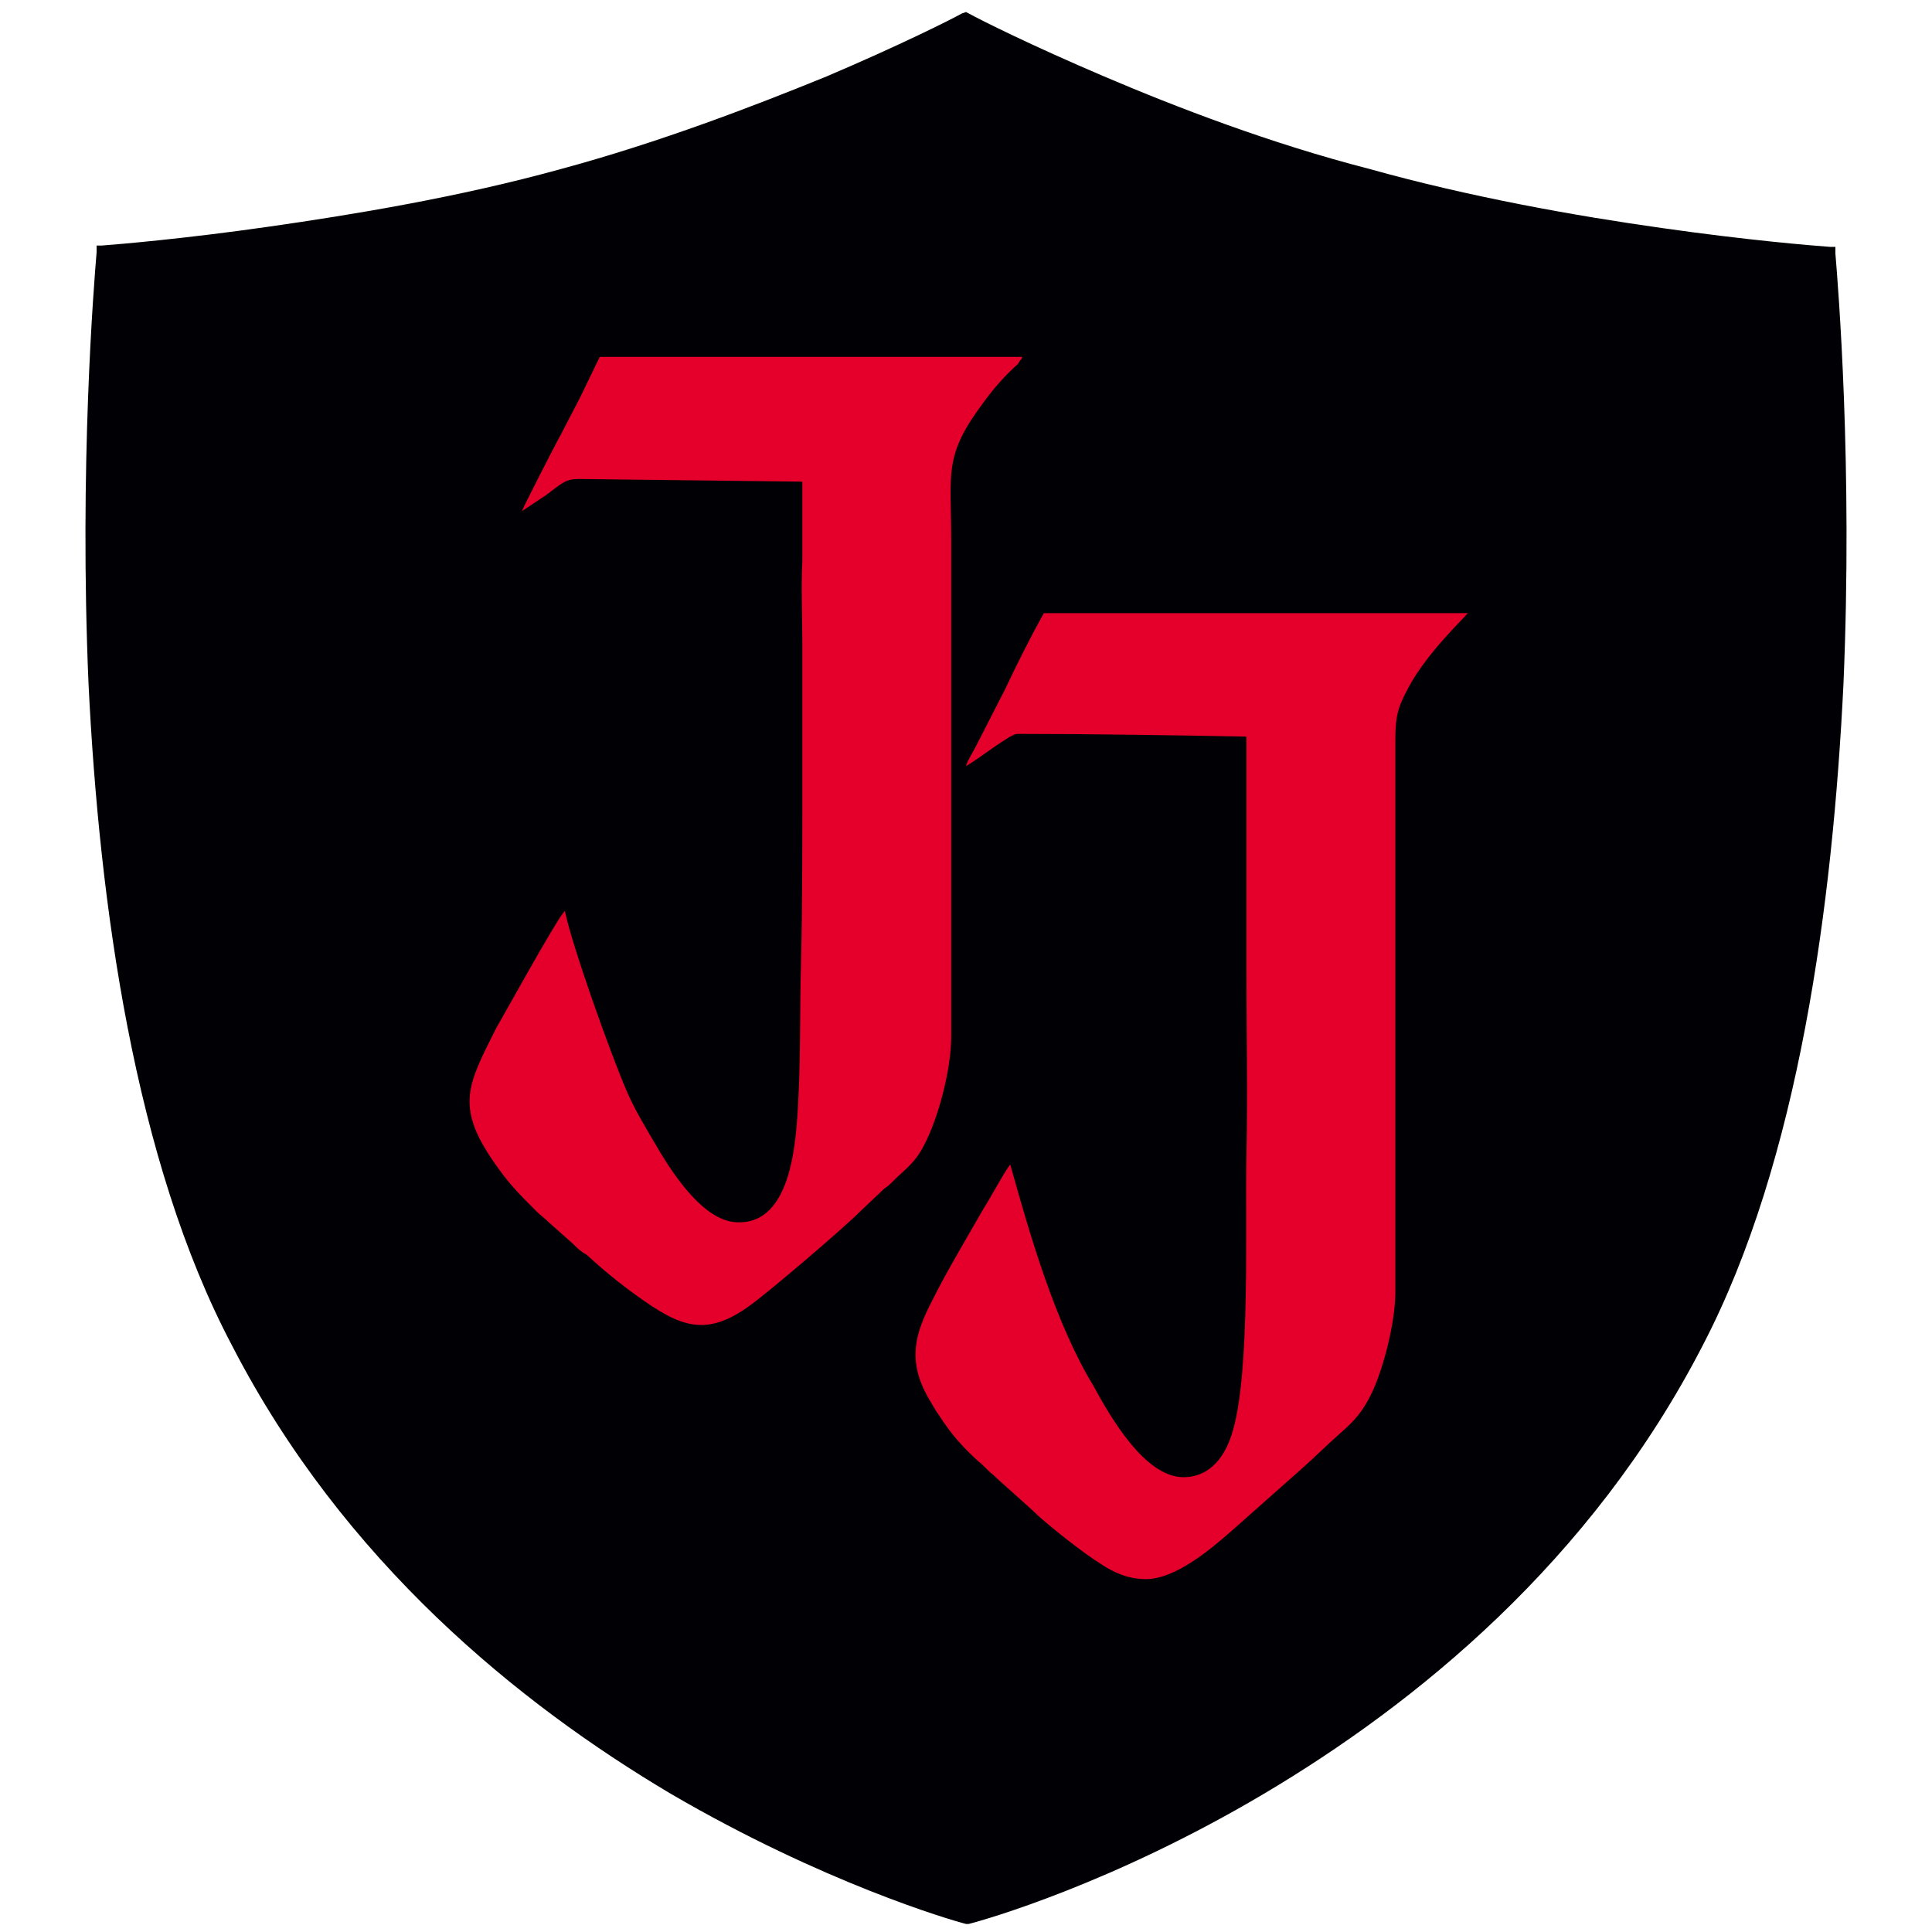 <?xml version="1.0" encoding="utf-8"?>
<!-- Generator: Adobe Illustrator 21.1.0, SVG Export Plug-In . SVG Version: 6.00 Build 0)  -->
<svg version="1.1" id="Layer_1" xmlns="http://www.w3.org/2000/svg" xmlns:xlink="http://www.w3.org/1999/xlink" x="0px" y="0px"
	 viewBox="0 0 144 144" style="enable-background:new 0 0 144 144;" xml:space="preserve">
<style type="text/css">
	.st0{fill-rule:evenodd;clip-rule:evenodd;fill:#010005;}
	.st1{fill-rule:evenodd;clip-rule:evenodd;fill:#E4002A;}
</style>
<path class="st0" d="M123.9,17c6.3,0.9,11.1,1.3,12.5,1.4l0.4,0l0,0.5c0.2,2.4,1.3,15.8,0.6,32.1c-0.8,16.3-3.3,35.5-10.5,49.3
	c-8.3,16.1-21.4,26.7-32.7,33.4c-11.3,6.7-20.8,9.4-22,9.7l-0.1,0l-0.1,0c-1.2-0.3-10.7-3.1-22-9.7c-11.3-6.7-24.4-17.3-32.7-33.4
	C10,86.5,7.4,67.3,6.6,51C5.9,34.7,7,21.2,7.2,18.8l0-0.5l0.4,0c1.3-0.1,6.1-0.5,12.4-1.4c6.3-0.9,14.2-2.2,21.8-4.3
	c7.4-2,14.4-4.7,19.8-6.9c5.4-2.3,9.2-4.2,10.1-4.7L72,0.9l0.2,0.1c0.9,0.5,4.7,2.4,10.1,4.7c5.4,2.3,12.4,5,19.8,6.9
	C109.6,14.7,117.5,16.1,123.9,17z"/>
<path class="st0" d="M136,19.4c-1.8-0.1-6.3-0.5-12.1-1.4c-6.4-0.9-14.3-2.3-21.9-4.3c-7.4-2-14.5-4.7-19.9-7c-5-2.1-8.7-4-9.9-4.6
	c-1.2,0.6-4.9,2.4-9.9,4.6c-5.4,2.3-12.5,5-19.9,7c-7.6,2.1-15.6,3.4-21.9,4.3c-5.8,0.8-10.3,1.2-12.1,1.4
	c-0.3,3.3-1.2,16.1-0.5,31.5c0.7,16.2,3.3,35.2,10.4,48.9c8.2,15.9,21.2,26.4,32.3,33c10.8,6.4,20,9.1,21.6,9.6
	c1.6-0.5,10.8-3.2,21.6-9.6c11.2-6.6,24.1-17.1,32.3-33c7.1-13.7,9.6-32.7,10.4-48.9C137.2,35.5,136.3,22.7,136,19.4z"/>
<g>
	<path class="st1" d="M38.9,38.1c0.6-0.4,1.2-0.8,1.8-1.2c1.1-0.8,1.4-1.2,2.4-1.2l16.7,0.2l0,5.9c-0.1,2,0,4,0,6c0,4,0,8,0,12.1
		c0,3.9,0,8-0.1,11.9c-0.1,3.9,0,7.9-0.3,11.8c-0.2,2.6-0.8,7.7-4.5,7.5c-2.6-0.1-5-4-6.1-5.9c-0.7-1.2-1.5-2.5-2.1-3.9
		c-1.2-2.8-4-10.6-4.6-13.4c-0.5,0.4-4.9,8.4-5.1,8.7c-2.1,4.2-3.1,5.8-0.2,10c1.1,1.6,1.8,2.3,3.2,3.7c0.3,0.3,0.6,0.5,0.9,0.8
		l1.8,1.6c0.3,0.3,0.6,0.6,1,0.8c1.2,1.1,2.4,2.1,3.8,3.1c3.2,2.3,5.1,3.1,8.4,0.7c1.4-1,6.9-5.7,8.1-6.9l1.9-1.8
		c0.3-0.2,0.4-0.3,0.7-0.6c0.9-0.9,1.6-1.3,2.3-2.7c1-1.9,2-5.5,2-8.1V40.3c0-5.1-0.6-6.3,2.4-10.3c0.8-1.1,1.6-2,2.6-2.9
		C75.9,27,76,27,76,26.9c0.2-0.2,0.1-0.1,0.2-0.3l-31.5,0l-1.4,2.9c-0.5,1-1,1.9-1.5,2.9C41.4,33.1,39,37.8,38.9,38.1z"/>
	<path class="st1" d="M72,57.1c0.9-0.5,3.3-2.4,3.8-2.4c5.6,0,11.5,0.1,17.1,0.2l0,2.8c0,4.8,0,9.5,0,14.3c0,4.7,0.1,9.5,0,14.2
		c-0.1,5.1,0.3,15.9-1,20.4c-0.5,1.8-1.6,3.5-3.7,3.5c-2.9,0-5.5-4.6-6.7-6.8c-2.8-4.6-4.7-11.1-6.2-16.5c-0.3,0.3-1.6,2.7-2,3.3
		c-1.2,2.1-2.7,4.6-3.8,6.8c-1.3,2.5-1.9,4.5-0.3,7.3c0.3,0.5,0.5,0.9,0.8,1.3c0.9,1.4,1.7,2.3,2.9,3.4c0.4,0.3,0.7,0.7,1.1,1
		c0.5,0.5,2.7,2.4,3.3,3c1.1,1,3.5,2.9,4.8,3.7c0.9,0.6,2,1.1,3.3,1.1c2.2,0,4.8-2.2,6.4-3.6l5.3-4.7c0.9-0.8,1.7-1.6,2.6-2.4
		c0.9-0.8,1.6-1.4,2.3-2.7c1-1.8,2-5.6,2-8V55.2c0-1.9,0.2-2.5,1-4c1.4-2.6,4.2-5.2,4.4-5.5H77.8c-1,1.8-2,3.8-2.9,5.7l-2.2,4.3
		C72.5,56.1,72.1,56.7,72,57.1z"/>
</g>
</svg>
